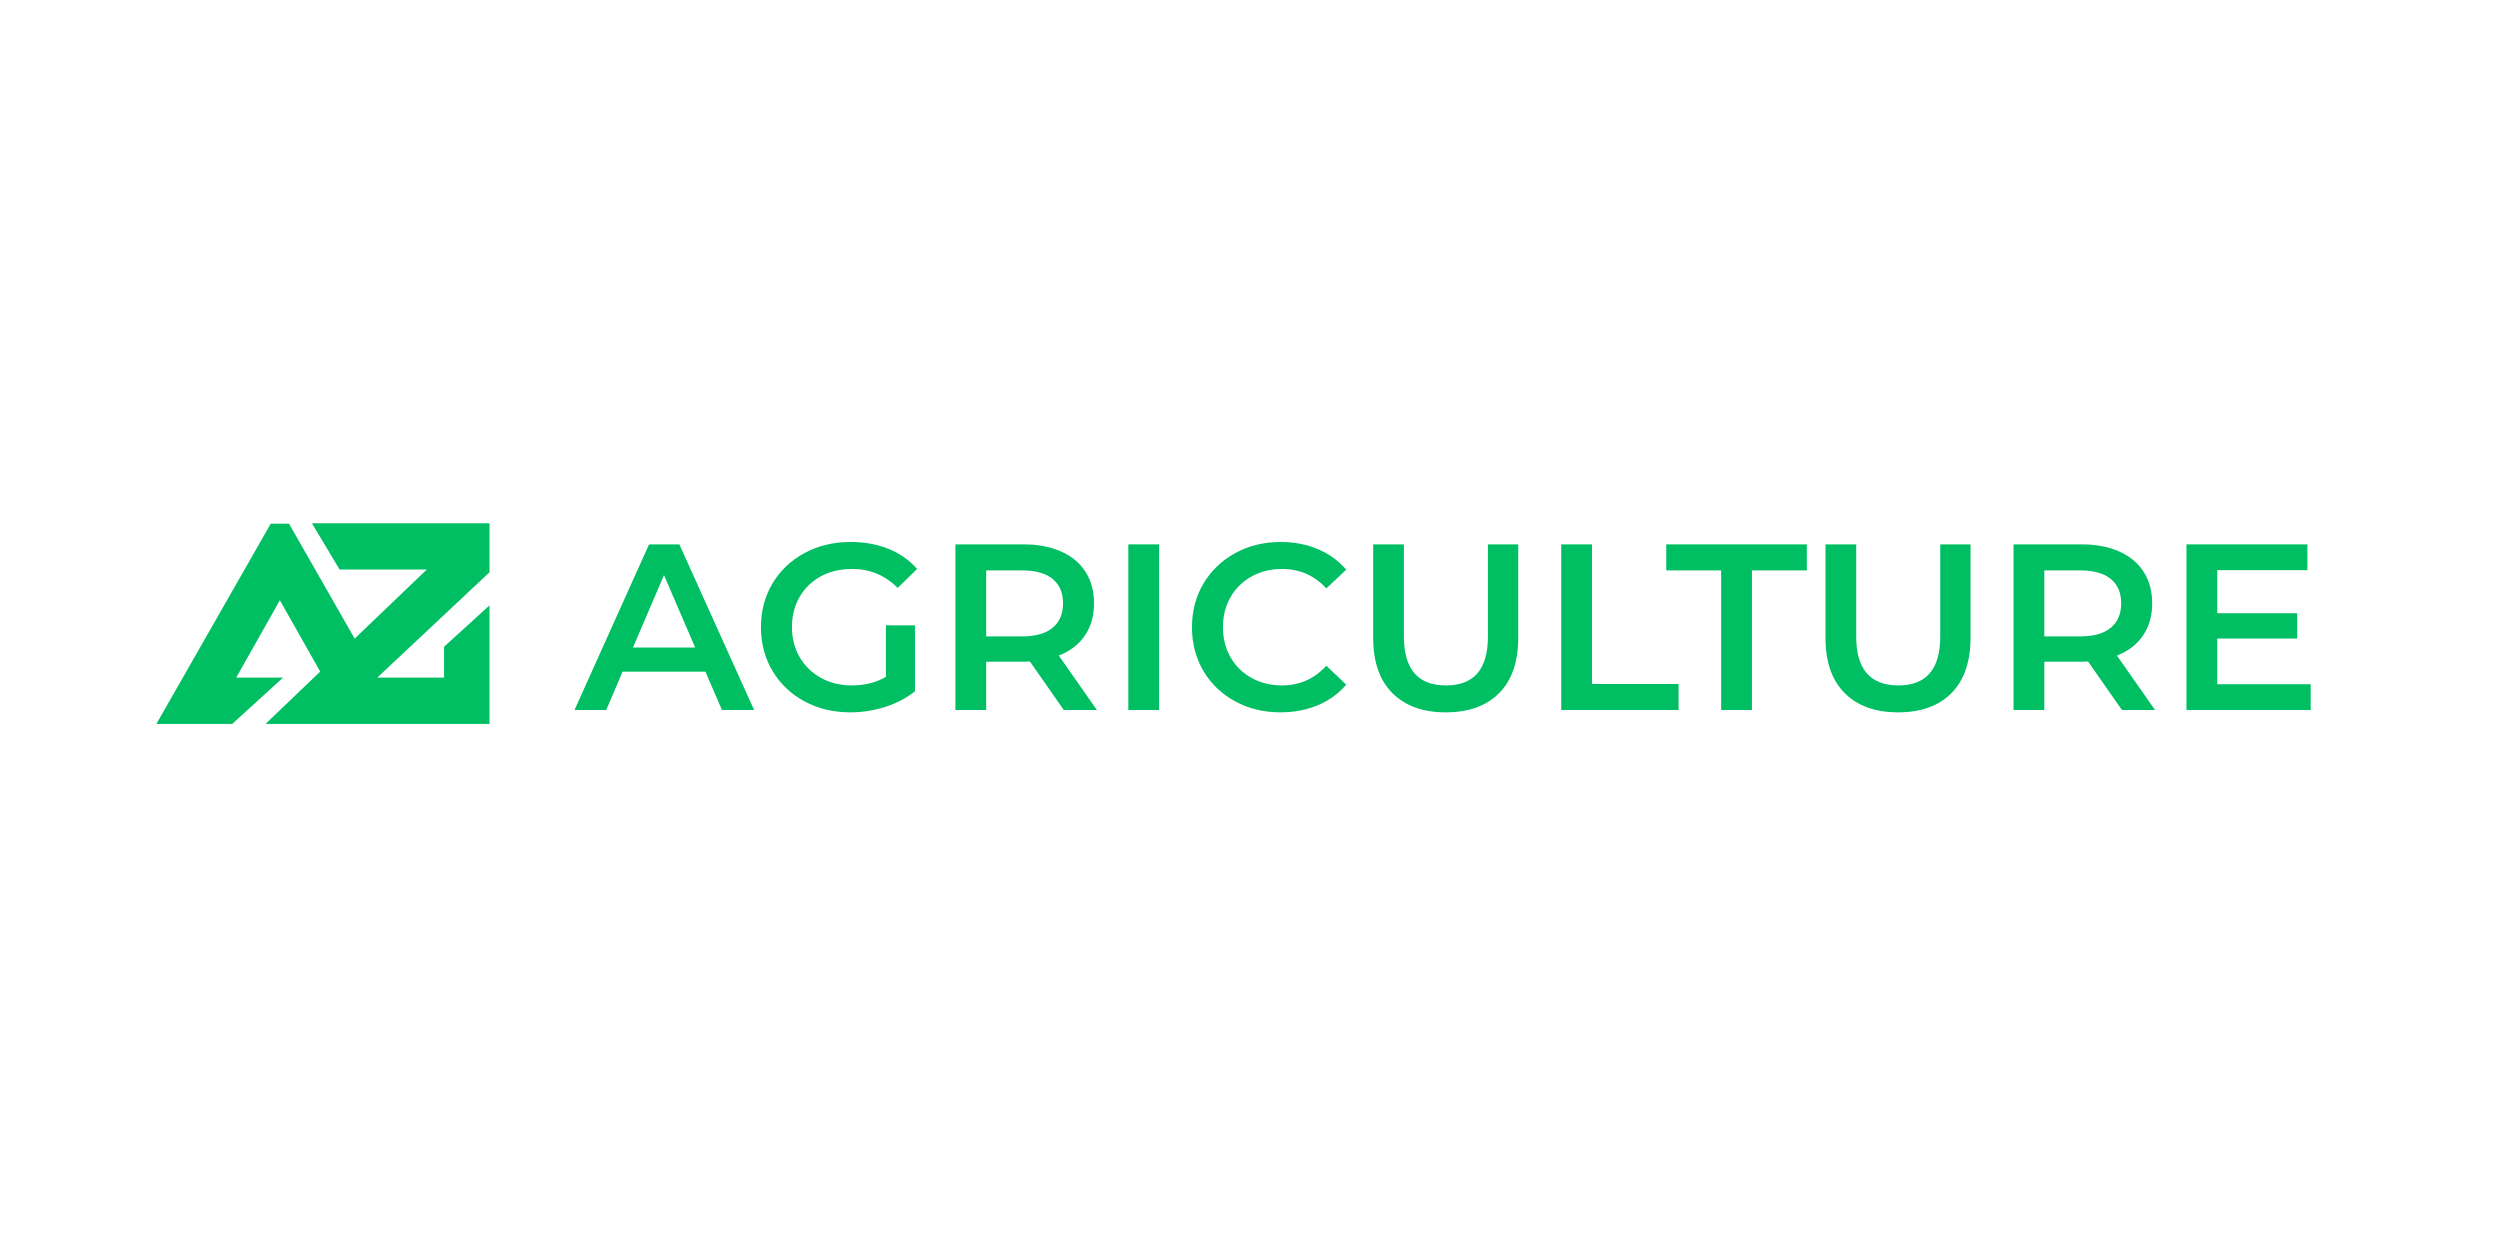 <svg xmlns="http://www.w3.org/2000/svg" xmlns:xlink="http://www.w3.org/1999/xlink" width="1000" zoomAndPan="magnify" viewBox="0 0 750 375" height="500" preserveAspectRatio="xMidYMid meet" version="1.2"><defs><clipPath id="e46d6c7624"><path d="M 46.918 156.977 L 147 156.977 L 147 217.176 L 46.918 217.176 Z M 46.918 156.977 "/></clipPath><clipPath id="27f61ecd50"><path d="M 101.883 170.867 L 128.035 170.867 L 106.395 191.582 L 86.703 157.094 L 81.227 157.094 L 46.918 217.176 L 69.668 217.176 L 84.91 203.285 L 70.859 203.285 L 83.961 180.082 L 96.059 201.473 L 79.648 217.176 L 146.922 217.176 L 146.922 181.551 L 133.219 194.02 L 133.219 203.285 L 113.176 203.285 L 146.918 171.617 L 146.918 156.977 L 93.57 156.977 Z M 101.883 170.867 "/></clipPath></defs><g id="6399d564c0"><g clip-rule="nonzero" clip-path="url(#e46d6c7624)"><g clip-rule="nonzero" clip-path="url(#27f61ecd50)"><path style=" stroke:none;fill-rule:nonzero;fill:#00bf63;fill-opacity:1;" d="M 46.918 156.977 L 146.855 156.977 L 146.855 217.176 L 46.918 217.176 Z M 46.918 156.977 "/></g></g><g style="fill:#00bf63;fill-opacity:1;"><g transform="translate(172.713, 213)"><path style="stroke:none" d="M 38.906 -11.5 L 14.062 -11.5 L 9.156 0 L -0.359 0 L 22 -49.688 L 31.094 -49.688 L 53.516 0 L 43.875 0 Z M 35.844 -18.734 L 26.484 -40.469 L 17.172 -18.734 Z M 35.844 -18.734 "/></g></g><g style="fill:#00bf63;fill-opacity:1;"><g transform="translate(225.159, 213)"><path style="stroke:none" d="M 40.609 -25.406 L 49.328 -25.406 L 49.328 -5.609 C 46.773 -3.578 43.797 -2.016 40.391 -0.922 C 36.984 0.16 33.484 0.703 29.891 0.703 C 24.828 0.703 20.258 -0.395 16.188 -2.594 C 12.113 -4.789 8.914 -7.828 6.594 -11.703 C 4.281 -15.586 3.125 -19.969 3.125 -24.844 C 3.125 -29.719 4.281 -34.094 6.594 -37.969 C 8.914 -41.852 12.125 -44.895 16.219 -47.094 C 20.312 -49.301 24.914 -50.406 30.031 -50.406 C 34.188 -50.406 37.969 -49.719 41.375 -48.344 C 44.789 -46.969 47.656 -44.957 49.969 -42.312 L 44.156 -36.625 C 40.363 -40.414 35.797 -42.312 30.453 -42.312 C 26.953 -42.312 23.836 -41.578 21.109 -40.109 C 18.391 -38.641 16.258 -36.578 14.719 -33.922 C 13.188 -31.273 12.422 -28.25 12.422 -24.844 C 12.422 -21.531 13.188 -18.547 14.719 -15.891 C 16.258 -13.242 18.391 -11.16 21.109 -9.641 C 23.836 -8.129 26.926 -7.375 30.375 -7.375 C 34.258 -7.375 37.672 -8.227 40.609 -9.938 Z M 40.609 -25.406 "/></g></g><g style="fill:#00bf63;fill-opacity:1;"><g transform="translate(279.947, 213)"><path style="stroke:none" d="M 39.188 0 L 29.031 -14.547 C 28.602 -14.504 27.961 -14.484 27.109 -14.484 L 15.906 -14.484 L 15.906 0 L 6.672 0 L 6.672 -49.688 L 27.109 -49.688 C 31.422 -49.688 35.172 -48.977 38.359 -47.562 C 41.555 -46.145 44.004 -44.109 45.703 -41.453 C 47.41 -38.805 48.266 -35.66 48.266 -32.016 C 48.266 -28.273 47.352 -25.055 45.531 -22.359 C 43.707 -19.66 41.094 -17.648 37.688 -16.328 L 49.125 0 Z M 38.969 -32.016 C 38.969 -35.18 37.926 -37.613 35.844 -39.312 C 33.758 -41.02 30.707 -41.875 26.688 -41.875 L 15.906 -41.875 L 15.906 -22.078 L 26.688 -22.078 C 30.707 -22.078 33.758 -22.941 35.844 -24.672 C 37.926 -26.398 38.969 -28.848 38.969 -32.016 Z M 38.969 -32.016 "/></g></g><g style="fill:#00bf63;fill-opacity:1;"><g transform="translate(331.825, 213)"><path style="stroke:none" d="M 6.672 -49.688 L 15.906 -49.688 L 15.906 0 L 6.672 0 Z M 6.672 -49.688 "/></g></g><g style="fill:#00bf63;fill-opacity:1;"><g transform="translate(354.464, 213)"><path style="stroke:none" d="M 29.672 0.703 C 24.648 0.703 20.117 -0.395 16.078 -2.594 C 12.035 -4.789 8.863 -7.828 6.562 -11.703 C 4.27 -15.586 3.125 -19.969 3.125 -24.844 C 3.125 -29.719 4.281 -34.094 6.594 -37.969 C 8.914 -41.852 12.098 -44.895 16.141 -47.094 C 20.191 -49.301 24.727 -50.406 29.75 -50.406 C 33.812 -50.406 37.52 -49.691 40.875 -48.266 C 44.238 -46.848 47.082 -44.789 49.406 -42.094 L 43.438 -36.484 C 39.844 -40.367 35.422 -42.312 30.172 -42.312 C 26.766 -42.312 23.711 -41.562 21.016 -40.062 C 18.316 -38.57 16.207 -36.504 14.688 -33.859 C 13.176 -31.211 12.422 -28.207 12.422 -24.844 C 12.422 -21.477 13.176 -18.473 14.688 -15.828 C 16.207 -13.18 18.316 -11.109 21.016 -9.609 C 23.711 -8.117 26.766 -7.375 30.172 -7.375 C 35.422 -7.375 39.844 -9.344 43.438 -13.281 L 49.406 -7.594 C 47.082 -4.895 44.227 -2.836 40.844 -1.422 C 37.469 -0.004 33.742 0.703 29.672 0.703 Z M 29.672 0.703 "/></g></g><g style="fill:#00bf63;fill-opacity:1;"><g transform="translate(405.704, 213)"><path style="stroke:none" d="M 28.031 0.703 C 21.176 0.703 15.832 -1.223 12 -5.078 C 8.164 -8.93 6.25 -14.457 6.25 -21.656 L 6.25 -49.688 L 15.469 -49.688 L 15.469 -22 C 15.469 -12.25 19.68 -7.375 28.109 -7.375 C 36.484 -7.375 40.672 -12.25 40.672 -22 L 40.672 -49.688 L 49.766 -49.688 L 49.766 -21.656 C 49.766 -14.457 47.859 -8.93 44.047 -5.078 C 40.234 -1.223 34.895 0.703 28.031 0.703 Z M 28.031 0.703 "/></g></g><g style="fill:#00bf63;fill-opacity:1;"><g transform="translate(461.698, 213)"><path style="stroke:none" d="M 6.672 -49.688 L 15.906 -49.688 L 15.906 -7.812 L 41.875 -7.812 L 41.875 0 L 6.672 0 Z M 6.672 -49.688 "/></g></g><g style="fill:#00bf63;fill-opacity:1;"><g transform="translate(499.595, 213)"><path style="stroke:none" d="M 16.75 -41.875 L 0.281 -41.875 L 0.281 -49.688 L 42.453 -49.688 L 42.453 -41.875 L 25.984 -41.875 L 25.984 0 L 16.75 0 Z M 16.75 -41.875 "/></g></g><g style="fill:#00bf63;fill-opacity:1;"><g transform="translate(541.395, 213)"><path style="stroke:none" d="M 28.031 0.703 C 21.176 0.703 15.832 -1.223 12 -5.078 C 8.164 -8.93 6.25 -14.457 6.25 -21.656 L 6.25 -49.688 L 15.469 -49.688 L 15.469 -22 C 15.469 -12.25 19.68 -7.375 28.109 -7.375 C 36.484 -7.375 40.672 -12.25 40.672 -22 L 40.672 -49.688 L 49.766 -49.688 L 49.766 -21.656 C 49.766 -14.457 47.859 -8.93 44.047 -5.078 C 40.234 -1.223 34.895 0.703 28.031 0.703 Z M 28.031 0.703 "/></g></g><g style="fill:#00bf63;fill-opacity:1;"><g transform="translate(597.389, 213)"><path style="stroke:none" d="M 39.188 0 L 29.031 -14.547 C 28.602 -14.504 27.961 -14.484 27.109 -14.484 L 15.906 -14.484 L 15.906 0 L 6.672 0 L 6.672 -49.688 L 27.109 -49.688 C 31.422 -49.688 35.172 -48.977 38.359 -47.562 C 41.555 -46.145 44.004 -44.109 45.703 -41.453 C 47.41 -38.805 48.266 -35.66 48.266 -32.016 C 48.266 -28.273 47.352 -25.055 45.531 -22.359 C 43.707 -19.66 41.094 -17.648 37.688 -16.328 L 49.125 0 Z M 38.969 -32.016 C 38.969 -35.18 37.926 -37.613 35.844 -39.312 C 33.758 -41.02 30.707 -41.875 26.688 -41.875 L 15.906 -41.875 L 15.906 -22.078 L 26.688 -22.078 C 30.707 -22.078 33.758 -22.941 35.844 -24.672 C 37.926 -26.398 38.969 -28.848 38.969 -32.016 Z M 38.969 -32.016 "/></g></g><g style="fill:#00bf63;fill-opacity:1;"><g transform="translate(649.268, 213)"><path style="stroke:none" d="M 43.938 -7.734 L 43.938 0 L 6.672 0 L 6.672 -49.688 L 42.953 -49.688 L 42.953 -41.953 L 15.906 -41.953 L 15.906 -29.031 L 39.891 -29.031 L 39.891 -21.438 L 15.906 -21.438 L 15.906 -7.734 Z M 43.938 -7.734 "/></g></g></g></svg>